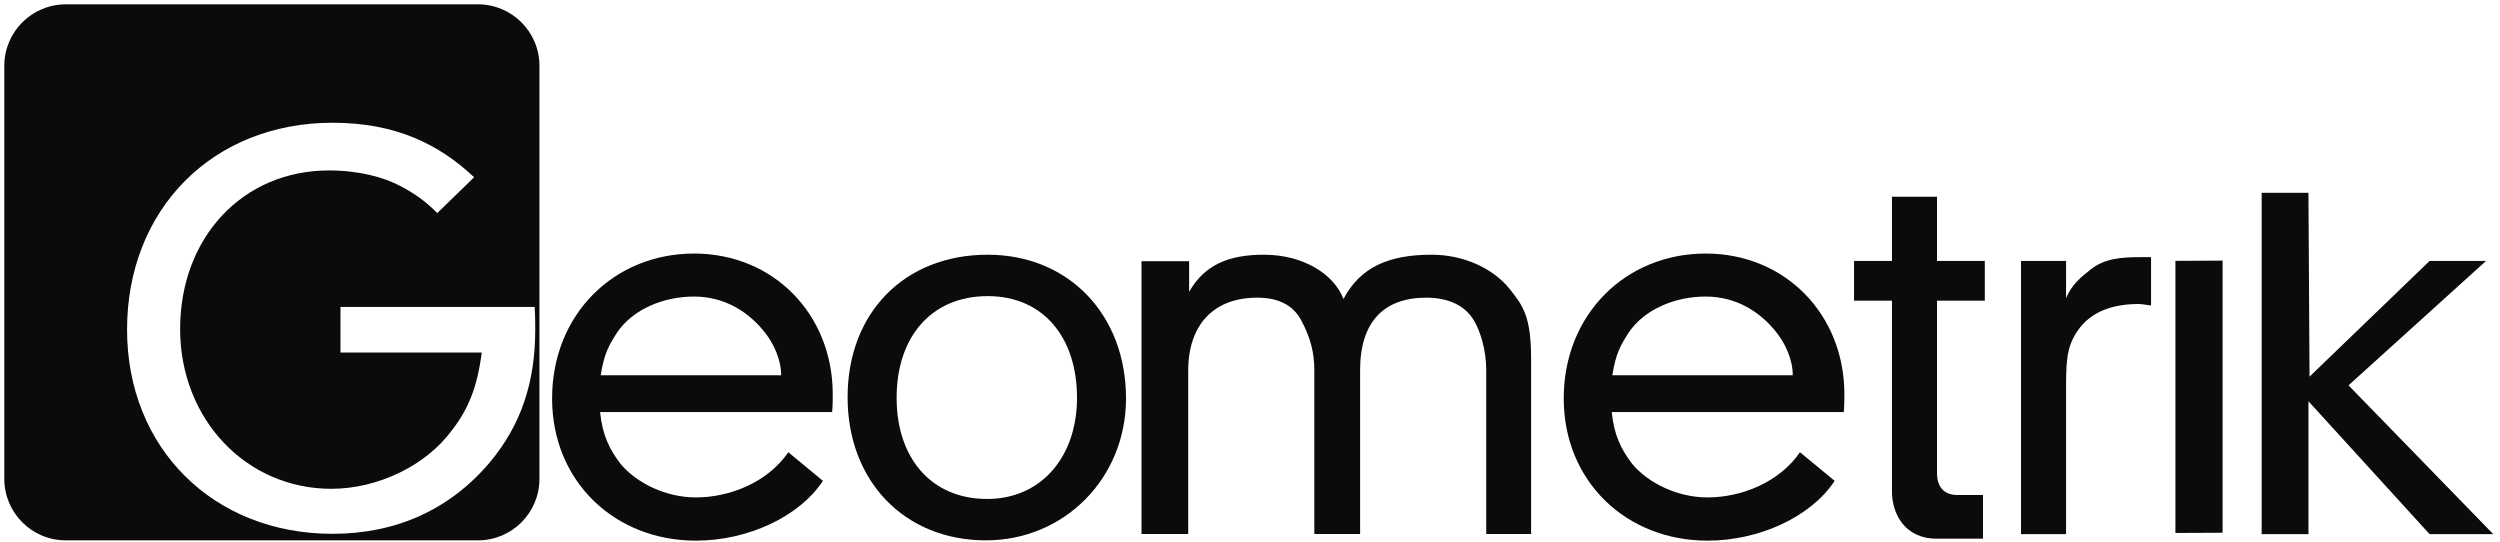 <svg width="226" height="49" viewBox="0 0 226 49" fill="none" xmlns="http://www.w3.org/2000/svg">
<path d="M208.684 36.273V48.286H204.455L204.455 17.431H208.684L208.782 34.049L219.633 23.591H224.736L212.306 34.834L225.39 48.286H219.633L208.684 36.273Z" fill="#0B0B0B"/>
<path d="M200.922 23.56V48.16L196.658 48.18V23.581L200.922 23.56Z" fill="#0B0B0B"/>
<path d="M182.701 23.591H186.772V26.952C187.272 25.764 188.058 25.088 189.022 24.338C190.254 23.374 191.723 23.247 193.491 23.247H194.455V27.617C194.026 27.563 193.598 27.481 193.33 27.481C191.134 27.481 189.042 28.091 187.81 29.912C186.738 31.465 186.772 32.912 186.772 35.751V48.285H182.701V23.591Z" fill="#0B0B0B"/>
<path d="M175.105 27.18V42.761C175.105 43.946 175.668 44.75 176.979 44.75H179.263V48.694H175.051C172.154 48.694 171.033 46.397 171.033 44.429V27.18H167.605V23.591H171.033V17.785H175.105V23.591H179.426V27.18H175.105Z" fill="#0B0B0B"/>
<path d="M166.678 37.251H145.7C145.914 39.34 146.537 40.604 147.555 41.944C149.029 43.7 151.68 44.967 154.358 44.967C157.411 44.967 160.837 43.619 162.716 40.881L165.855 43.47C163.73 46.698 159.072 48.875 154.358 48.875C147.019 48.875 141.361 43.518 141.361 36.019C141.361 28.412 146.966 22.92 154.197 22.92C161.375 22.92 166.732 28.412 166.732 35.644C166.732 35.965 166.732 36.661 166.678 37.251ZM145.754 33.924H162.066C162.066 32.465 161.358 31.076 160.755 30.264C159.202 28.175 156.929 26.808 154.197 26.808C151.465 26.808 148.674 27.93 147.228 30.073C146.478 31.251 146.075 31.942 145.754 33.924Z" fill="#0B0B0B"/>
<path d="M75.227 37.251H54.248C54.463 39.34 55.086 40.604 56.103 41.944C57.578 43.7 60.228 44.967 62.906 44.967C65.96 44.967 69.385 43.619 71.265 40.881L74.393 43.47C72.268 46.698 67.62 48.875 62.906 48.875C55.568 48.875 49.909 43.518 49.909 36.019C49.909 28.412 55.514 22.92 62.746 22.92C69.924 22.92 75.28 28.412 75.28 35.644C75.28 35.965 75.28 36.661 75.227 37.251ZM54.302 33.924H70.615C70.615 32.465 69.907 31.076 69.303 30.264C67.75 28.175 65.478 26.808 62.746 26.808C60.014 26.808 57.223 27.93 55.776 30.073C55.026 31.251 54.623 31.942 54.302 33.924Z" fill="#0B0B0B"/>
<path d="M103.193 23.615H107.497V26.385C108.867 23.966 111.032 23.026 114.26 23.026C117.827 23.026 120.593 24.783 121.451 27.03C122.954 24.17 125.511 23.026 129.418 23.026C132.419 23.026 135.034 24.334 136.445 26.091C137.691 27.642 138.412 28.59 138.412 32.495V48.276H134.354V33.458C134.354 31.647 133.832 29.93 133.21 28.914C132.417 27.63 130.963 26.909 128.925 26.909C125.131 26.909 122.954 29.071 122.954 33.458V48.276H118.815V33.511C118.815 31.852 118.473 30.544 117.638 28.967C116.902 27.576 115.562 26.909 113.637 26.909C109.843 26.909 107.415 29.232 107.415 33.511V48.276H103.193V23.615Z" fill="#0B0B0B"/>
<path d="M89.288 23.026C96.586 23.026 101.792 28.426 101.792 36.017C101.792 43.235 96.21 48.848 89.127 48.848C81.775 48.848 76.623 43.502 76.623 35.91C76.623 28.266 81.775 23.026 89.288 23.026ZM89.288 26.769C84.19 26.769 81.054 30.457 81.054 35.964C81.054 41.417 84.19 45.106 89.234 45.106C94.118 45.106 97.361 41.31 97.361 35.964C97.361 30.457 94.279 26.769 89.288 26.769Z" fill="#0B0B0B"/>
<path d="M43.209 0.392C46.278 0.392 48.765 2.879 48.765 5.948V43.292C48.765 46.361 46.278 48.849 43.209 48.849H5.947C2.878 48.849 0.391 46.361 0.39 43.292V5.948C0.39 2.879 2.878 0.392 5.947 0.392H43.209ZM30.068 11.096C19.233 11.096 11.486 18.911 11.486 29.798C11.486 40.523 19.29 48.257 30.068 48.257C35.798 48.257 40.677 46.074 44.307 41.763C47.087 38.421 48.386 34.59 48.386 29.793C48.386 29.469 48.386 28.5 48.329 27.745H30.779V31.871H43.549C43.151 34.997 42.321 37.02 40.846 38.906C38.52 42.086 34.153 44.188 29.955 44.188C22.24 44.188 16.283 37.883 16.283 29.744C16.283 21.498 21.912 15.409 29.741 15.409C32.464 15.409 34.693 16.023 36.189 16.814C37.58 17.549 38.521 18.243 39.53 19.262L42.858 16.023C39.707 13.056 35.798 11.096 30.068 11.096Z" fill="#0B0B0B"/>
</svg>
